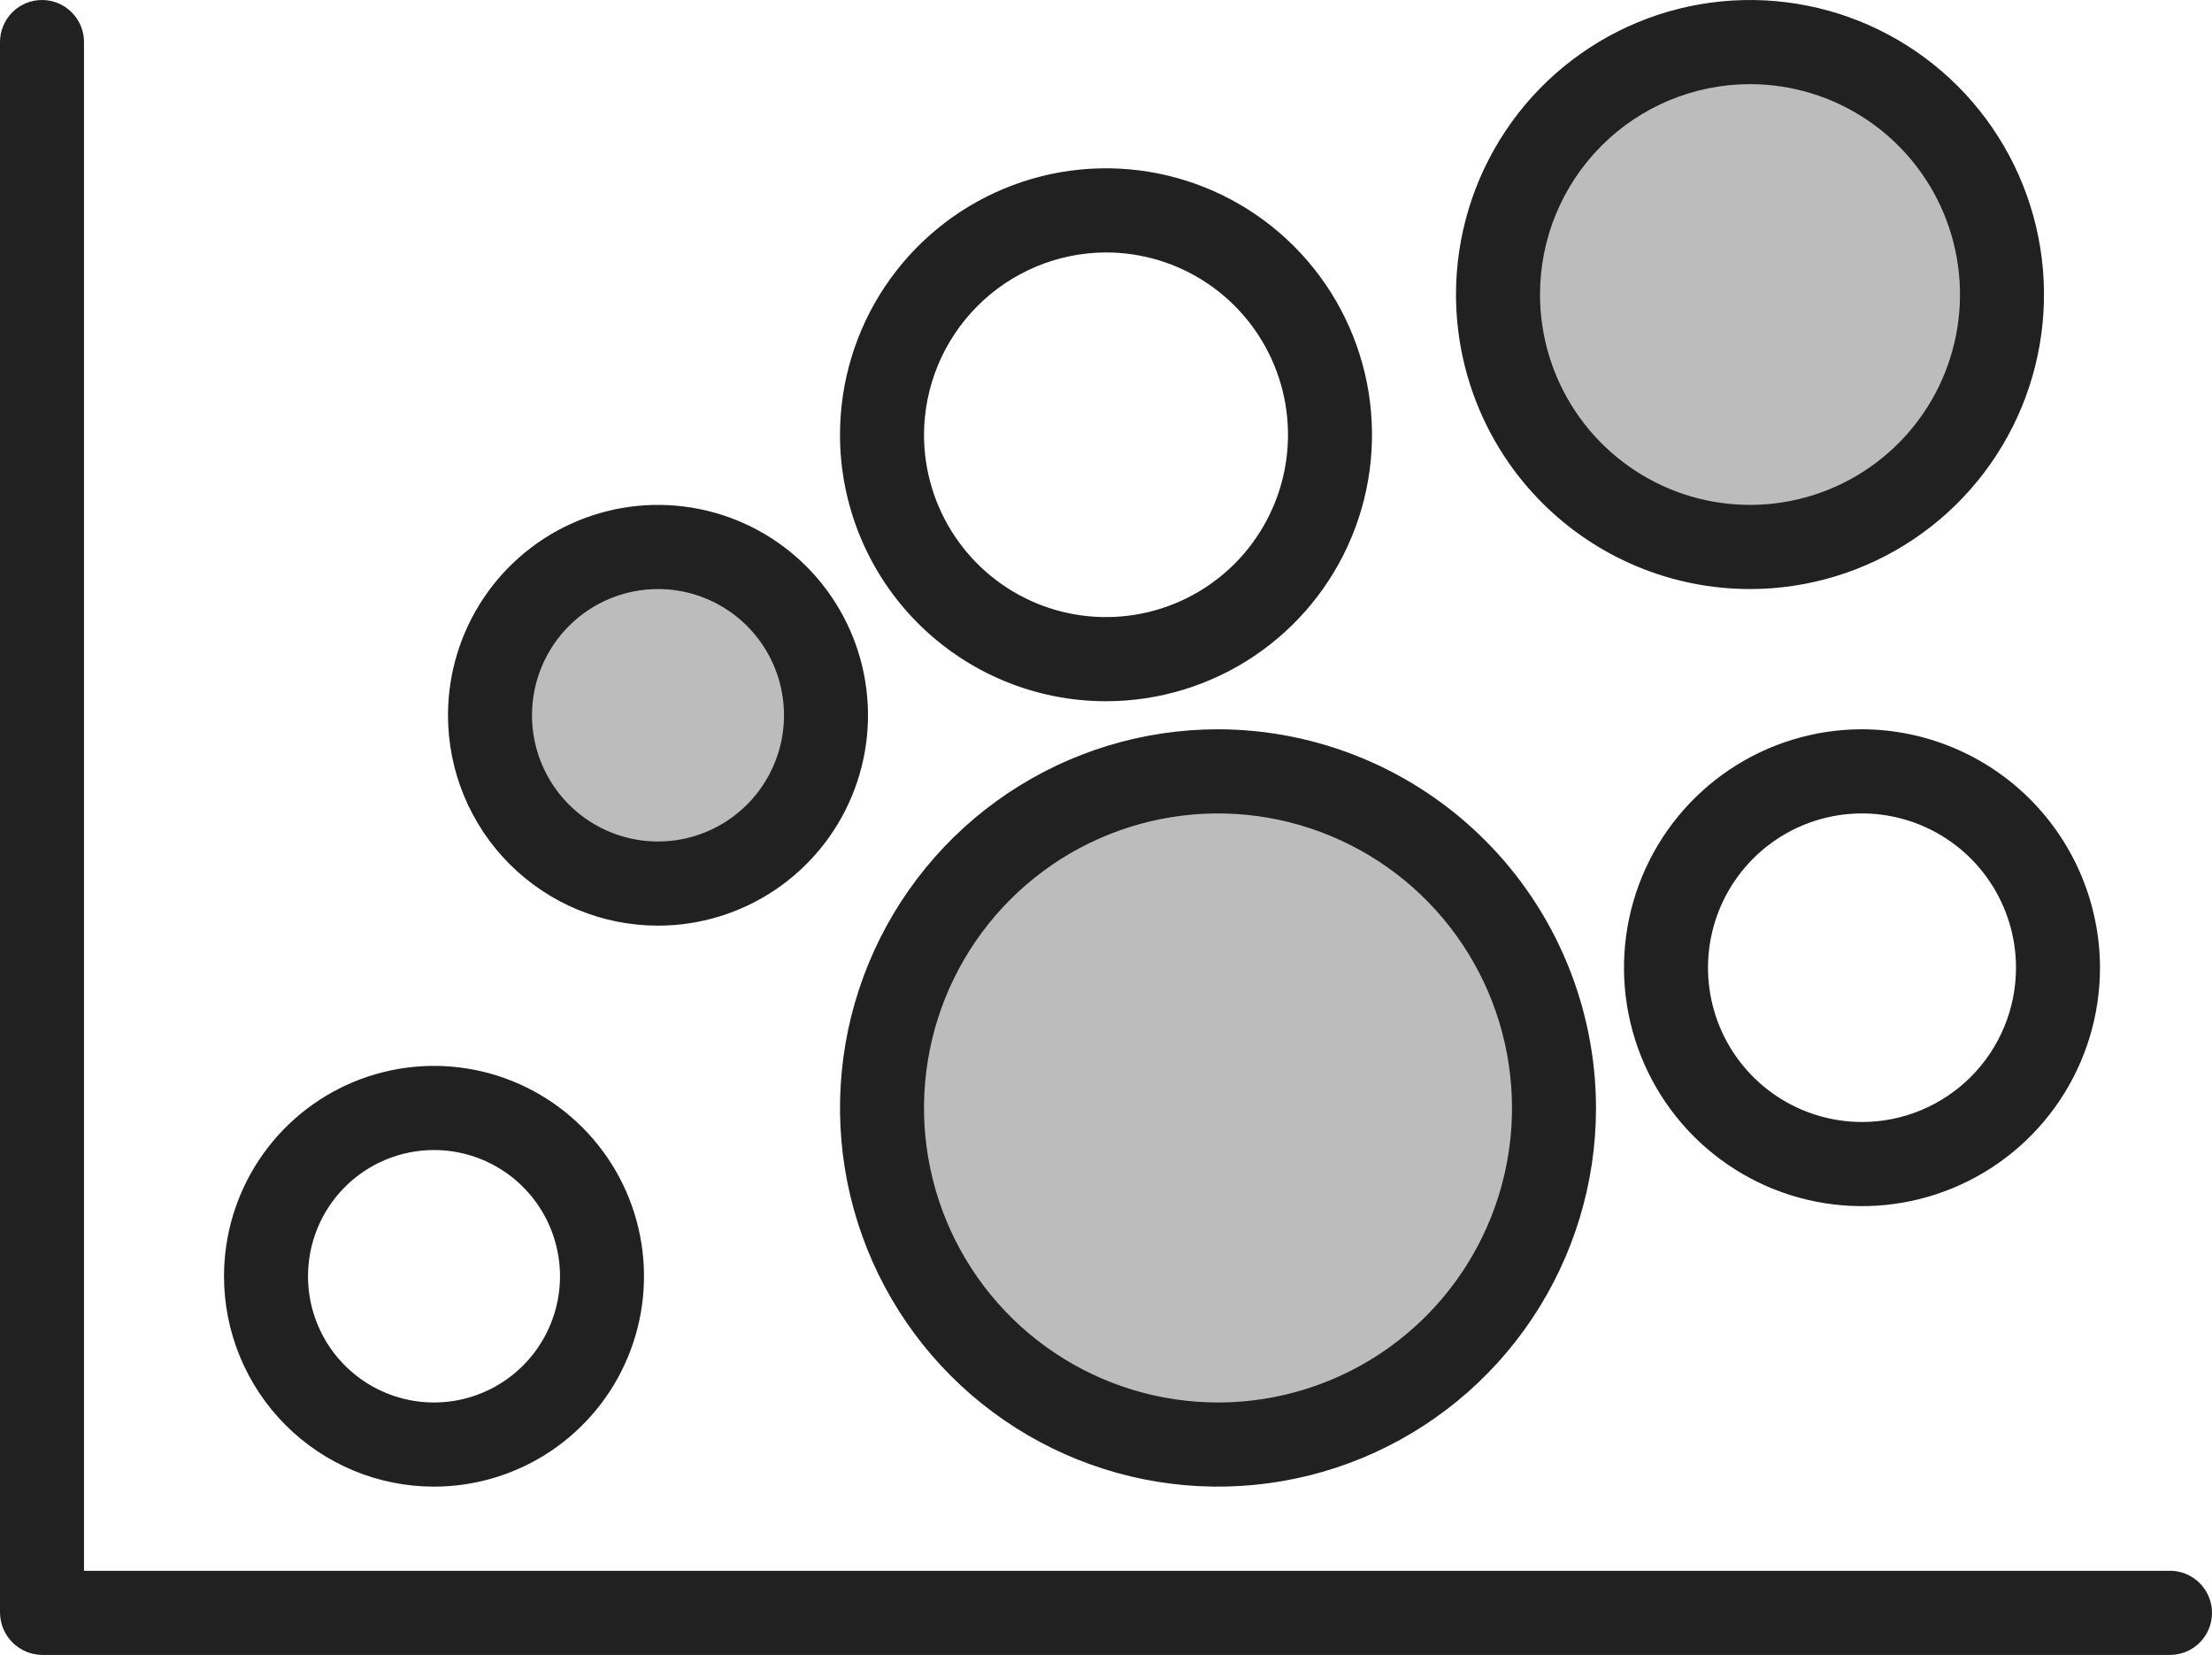 <svg width="123" height="92" viewBox="0 0 123 92" fill="none" xmlns="http://www.w3.org/2000/svg">
<g clip-path="url(#clip0_524_4282)">
<path d="M36.589 49.119C41.748 49.119 45.931 44.93 45.931 39.763C45.931 34.596 41.748 30.407 36.589 30.407C31.43 30.407 27.247 34.596 27.247 39.763C27.247 44.93 31.43 49.119 36.589 49.119Z" fill="#212121" fill-opacity="0.3"/>
<path d="M97.311 30.407C105.049 30.407 111.323 24.123 111.323 16.373C111.323 8.622 105.049 2.339 97.311 2.339C89.572 2.339 83.298 8.622 83.298 16.373C83.298 24.123 89.572 30.407 97.311 30.407Z" fill="#212121" fill-opacity="0.3"/>
<path d="M67.728 80.305C78.046 80.305 86.411 71.927 86.411 61.593C86.411 51.259 78.046 42.881 67.728 42.881C57.409 42.881 49.044 51.259 49.044 61.593C49.044 71.927 57.409 80.305 67.728 80.305Z" fill="#212121" fill-opacity="0.3"/>
<path d="M103.538 40.542C100.921 40.542 98.362 41.32 96.186 42.776C94.009 44.233 92.313 46.303 91.311 48.724C90.309 51.146 90.047 53.811 90.558 56.382C91.069 58.953 92.329 61.315 94.18 63.169C96.031 65.022 98.389 66.285 100.956 66.796C103.523 67.308 106.184 67.045 108.602 66.042C111.021 65.039 113.088 63.34 114.542 61.16C115.996 58.981 116.772 56.418 116.772 53.797C116.764 50.284 115.367 46.917 112.887 44.434C110.407 41.95 107.045 40.551 103.538 40.542ZM103.538 62.373C101.844 62.373 100.189 61.87 98.781 60.928C97.372 59.985 96.275 58.646 95.626 57.079C94.978 55.511 94.809 53.787 95.139 52.123C95.47 50.46 96.285 48.932 97.483 47.732C98.68 46.533 100.206 45.716 101.867 45.385C103.528 45.054 105.25 45.224 106.815 45.873C108.38 46.522 109.717 47.621 110.658 49.032C111.599 50.442 112.101 52.1 112.101 53.797C112.101 56.071 111.199 58.253 109.593 59.861C107.987 61.469 105.809 62.373 103.538 62.373ZM36.589 51.458C38.898 51.458 41.156 50.772 43.076 49.487C44.996 48.202 46.493 46.375 47.377 44.238C48.261 42.101 48.492 39.75 48.041 37.481C47.591 35.213 46.479 33.129 44.846 31.493C43.213 29.858 41.132 28.744 38.867 28.293C36.602 27.841 34.254 28.073 32.12 28.958C29.986 29.843 28.163 31.342 26.879 33.265C25.596 35.189 24.911 37.45 24.911 39.763C24.911 42.864 26.142 45.839 28.332 48.032C30.521 50.225 33.492 51.458 36.589 51.458ZM36.589 32.746C37.974 32.746 39.329 33.157 40.481 33.928C41.633 34.699 42.531 35.795 43.062 37.078C43.592 38.36 43.731 39.77 43.46 41.132C43.19 42.493 42.523 43.743 41.543 44.724C40.563 45.706 39.315 46.374 37.956 46.645C36.596 46.916 35.188 46.777 33.907 46.246C32.627 45.715 31.533 44.815 30.763 43.661C29.993 42.507 29.582 41.151 29.582 39.763C29.582 37.902 30.32 36.117 31.634 34.801C32.948 33.485 34.73 32.746 36.589 32.746ZM97.31 32.746C100.543 32.746 103.704 31.785 106.393 29.986C109.081 28.187 111.176 25.63 112.414 22.639C113.651 19.647 113.975 16.355 113.344 13.179C112.713 10.003 111.156 7.085 108.87 4.796C106.584 2.506 103.671 0.946 100.499 0.315C97.328 -0.317 94.041 0.007 91.054 1.246C88.067 2.486 85.513 4.584 83.717 7.277C81.921 9.969 80.962 13.135 80.962 16.373C80.962 20.715 82.684 24.88 85.75 27.95C88.816 31.021 92.974 32.746 97.31 32.746ZM97.31 4.678C99.62 4.678 101.877 5.364 103.798 6.649C105.718 7.934 107.215 9.76 108.098 11.898C108.982 14.034 109.214 16.386 108.763 18.654C108.312 20.923 107.2 23.007 105.567 24.642C103.934 26.278 101.853 27.392 99.588 27.843C97.323 28.294 94.975 28.063 92.841 27.178C90.708 26.292 88.884 24.794 87.601 22.87C86.318 20.947 85.633 18.686 85.633 16.373C85.633 13.271 86.863 10.296 89.053 8.103C91.243 5.91 94.213 4.678 97.31 4.678ZM120.665 87.322H4.671V2.339C4.671 1.719 4.425 1.124 3.987 0.685C3.549 0.246 2.955 1.45055e-05 2.335 1.45055e-05C1.716 1.45055e-05 1.122 0.246 0.684 0.685C0.246 1.124 0 1.719 0 2.339V89.661C0.008 90.279 0.257 90.869 0.693 91.306C1.129 91.743 1.719 91.992 2.335 92H120.665C121.284 92 121.878 91.754 122.316 91.315C122.754 90.876 123 90.281 123 89.661C123 89.041 122.754 88.446 122.316 88.007C121.878 87.569 121.284 87.322 120.665 87.322ZM24.133 82.644C26.442 82.644 28.7 81.958 30.62 80.673C32.541 79.388 34.037 77.562 34.921 75.425C35.805 73.288 36.036 70.936 35.586 68.668C35.135 66.399 34.023 64.315 32.39 62.68C30.757 61.044 28.676 59.93 26.411 59.479C24.146 59.028 21.798 59.259 19.664 60.145C17.53 61.03 15.707 62.529 14.424 64.452C13.141 66.375 12.456 68.636 12.456 70.949C12.456 74.051 13.686 77.025 15.876 79.219C18.066 81.412 21.036 82.644 24.133 82.644ZM24.133 63.932C25.519 63.932 26.873 64.344 28.025 65.115C29.178 65.886 30.076 66.982 30.606 68.264C31.136 69.546 31.275 70.957 31.005 72.318C30.734 73.679 30.067 74.93 29.087 75.911C28.107 76.892 26.859 77.561 25.5 77.831C24.141 78.102 22.732 77.963 21.452 77.432C20.172 76.901 19.077 76.001 18.307 74.848C17.538 73.694 17.127 72.337 17.127 70.949C17.127 69.088 17.865 67.303 19.179 65.987C20.493 64.671 22.275 63.932 24.133 63.932ZM61.5 38.983C64.425 38.983 67.285 38.114 69.718 36.486C72.15 34.859 74.046 32.545 75.165 29.838C76.285 27.132 76.578 24.153 76.007 21.279C75.436 18.406 74.028 15.766 71.959 13.695C69.89 11.623 67.255 10.212 64.386 9.641C61.516 9.069 58.542 9.362 55.84 10.484C53.137 11.605 50.827 13.503 49.202 15.94C47.576 18.376 46.709 21.24 46.709 24.169C46.709 28.098 48.267 31.866 51.041 34.644C53.815 37.422 57.577 38.983 61.5 38.983ZM61.5 14.034C63.502 14.034 65.458 14.628 67.123 15.742C68.787 16.856 70.084 18.439 70.85 20.291C71.616 22.143 71.816 24.181 71.426 26.147C71.035 28.113 70.071 29.919 68.656 31.336C67.241 32.754 65.438 33.719 63.474 34.11C61.511 34.501 59.476 34.301 57.627 33.534C55.778 32.766 54.197 31.467 53.085 29.8C51.973 28.134 51.38 26.174 51.38 24.169C51.388 21.484 52.457 18.911 54.353 17.012C56.249 15.113 58.819 14.042 61.5 14.034ZM67.728 40.542C63.571 40.542 59.507 41.777 56.05 44.09C52.594 46.403 49.9 49.691 48.309 53.537C46.718 57.384 46.302 61.617 47.113 65.7C47.924 69.784 49.926 73.534 52.865 76.478C55.805 79.422 59.55 81.427 63.627 82.24C67.704 83.052 71.931 82.635 75.772 81.042C79.612 79.448 82.895 76.75 85.204 73.288C87.514 69.827 88.747 65.757 88.747 61.593C88.739 56.013 86.522 50.663 82.581 46.717C78.641 42.771 73.3 40.551 67.728 40.542ZM67.728 77.966C64.495 77.966 61.334 77.006 58.645 75.207C55.957 73.408 53.861 70.851 52.624 67.859C51.387 64.867 51.063 61.575 51.694 58.399C52.325 55.223 53.882 52.306 56.168 50.016C58.454 47.726 61.367 46.167 64.538 45.535C67.71 44.903 70.997 45.227 73.984 46.467C76.971 47.706 79.524 49.804 81.321 52.497C83.117 55.189 84.076 58.355 84.076 61.593C84.076 65.936 82.354 70.1 79.288 73.171C76.222 76.241 72.064 77.966 67.728 77.966Z" fill="#212121"/>
</g>
<defs>
<clipPath id="clip0_524_4282">
<rect width="123" height="92" fill="white"/>
</clipPath>
</defs>
</svg>
